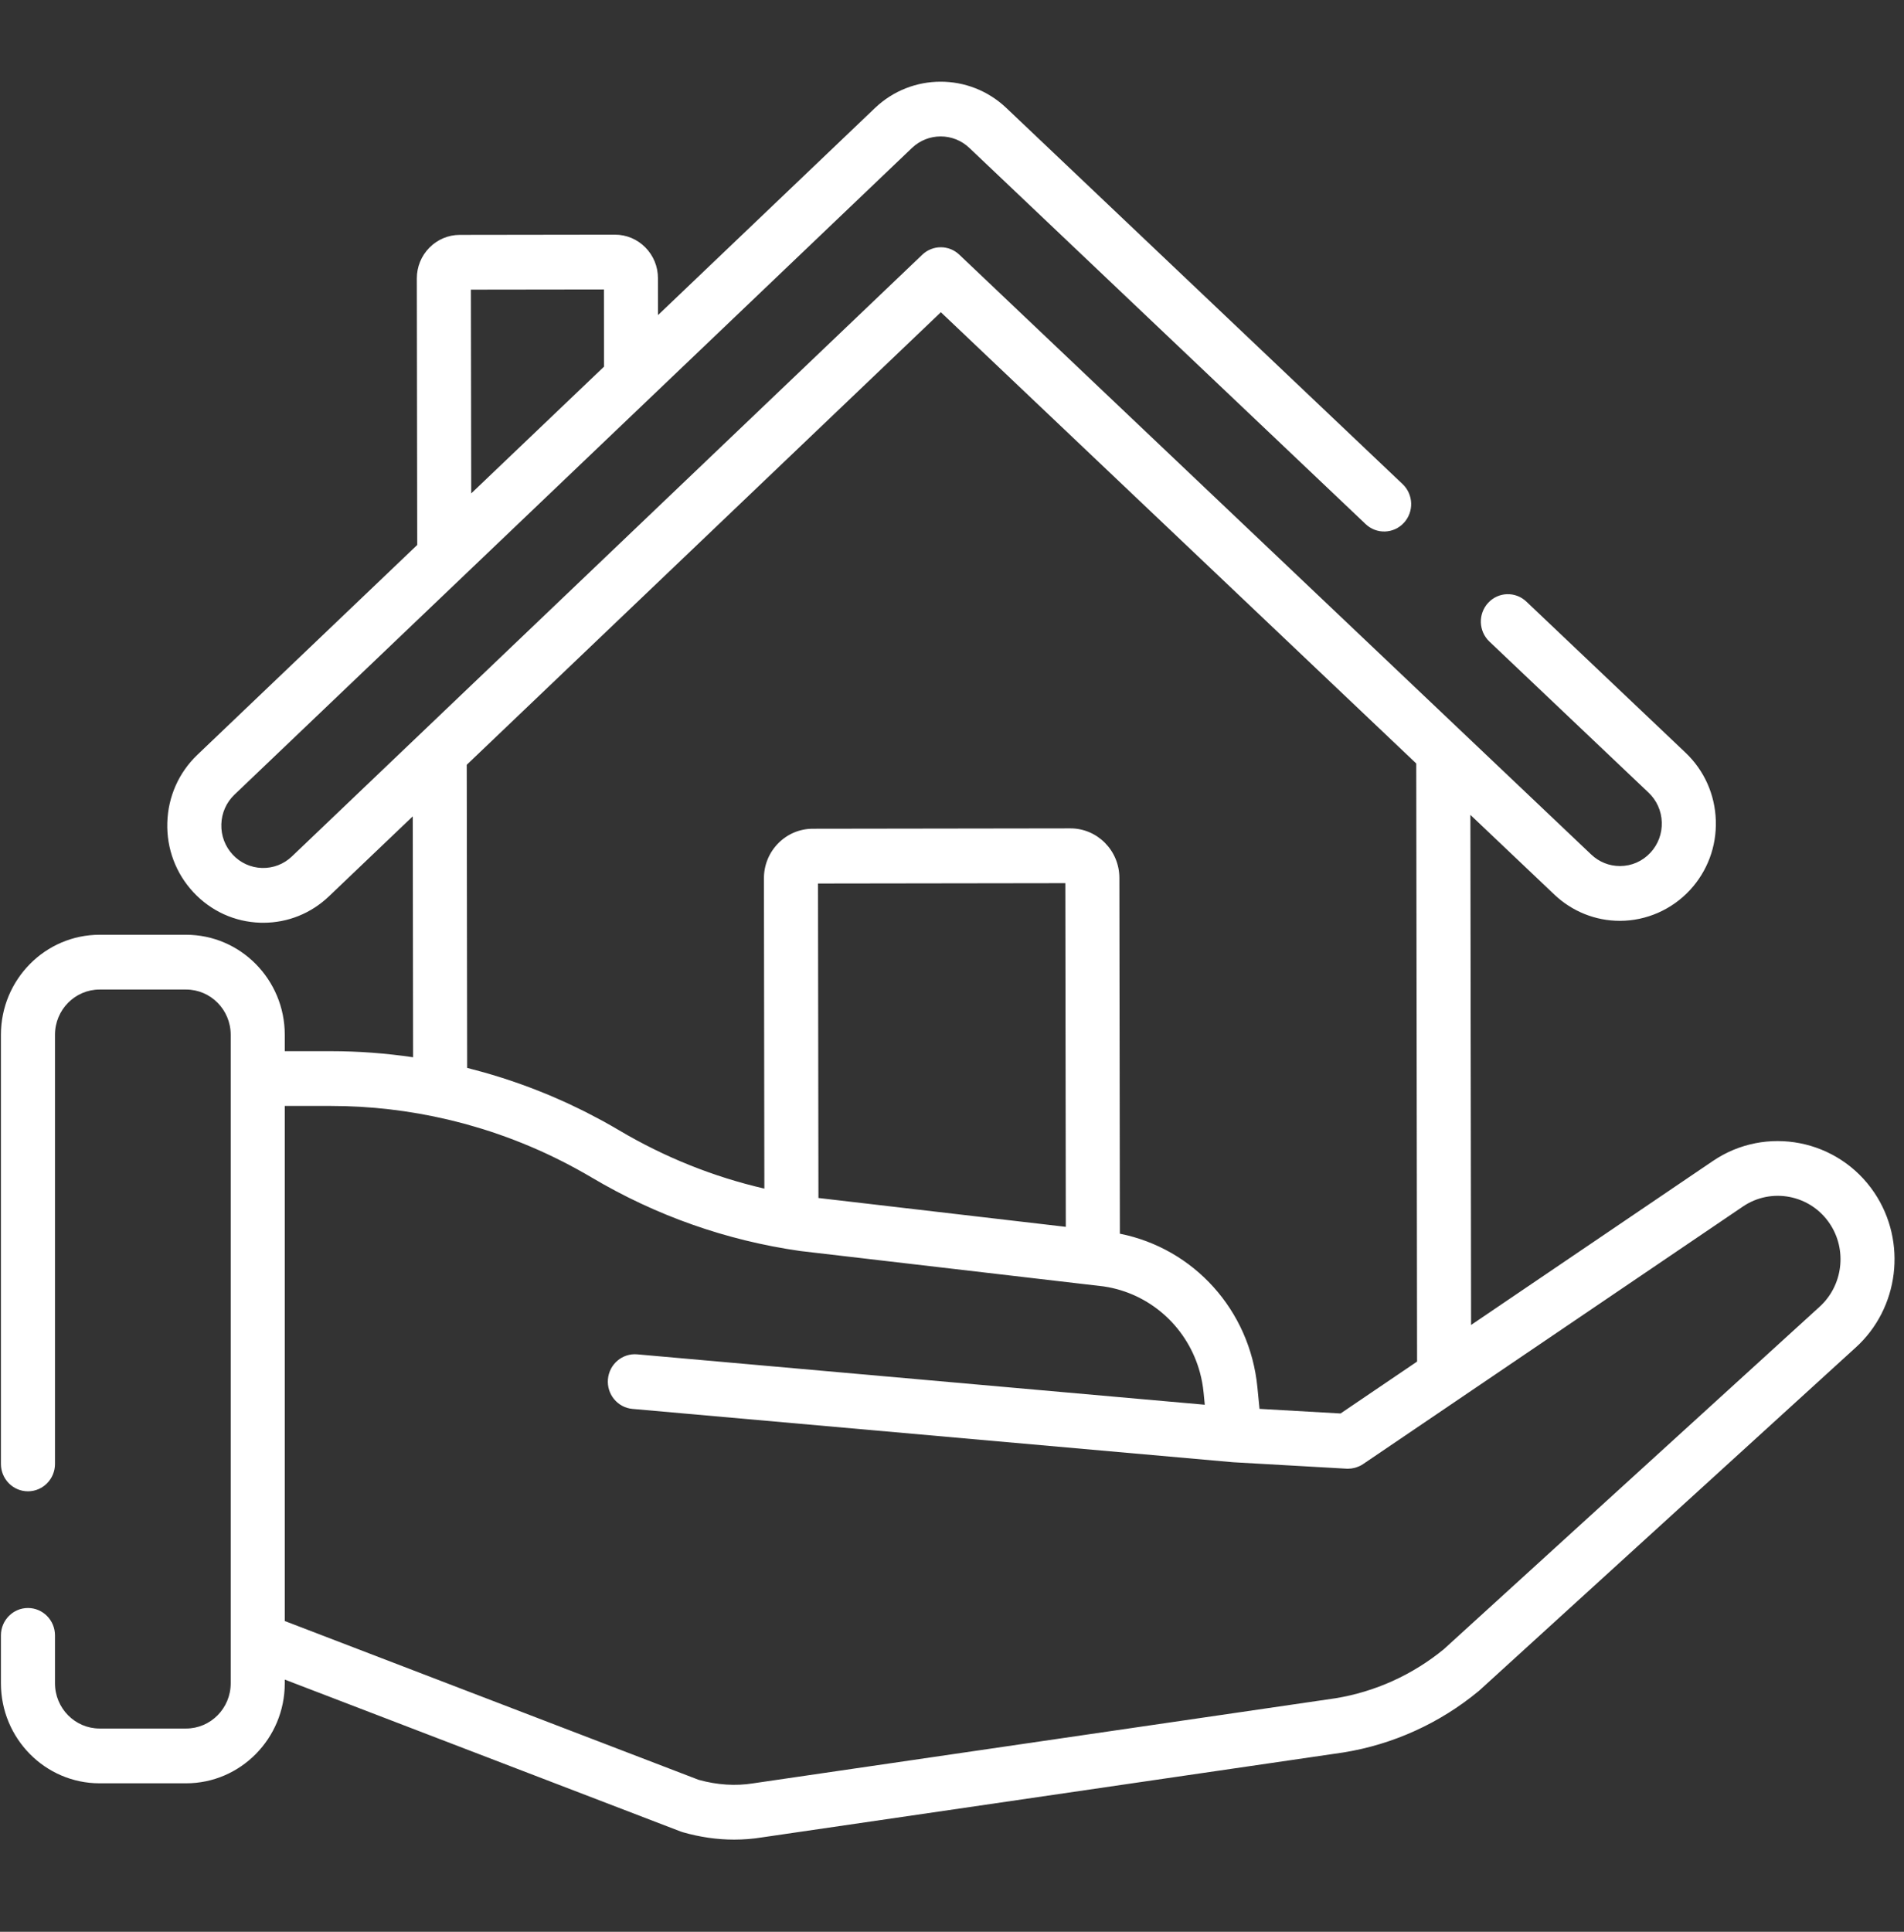 <svg width="140" height="142" viewBox="0 0 140 142" fill="none" xmlns="http://www.w3.org/2000/svg">
<rect x="0" y="0" width="140" height="142" fill="#333333" stroke="none"/>
<g clip-path="url(#clip0_1229_13316)">
<path d="M137.823 87.676C135.174 83.734 129.841 82.69 125.937 85.348L108.168 97.394L108.116 59.899L114.289 65.757C115.602 67.002 117.314 67.688 119.111 67.688C119.114 67.688 119.118 67.688 119.121 67.688C121.061 67.685 122.935 66.861 124.261 65.427C125.549 64.034 126.225 62.217 126.163 60.309C126.102 58.401 125.31 56.631 123.935 55.326L112.232 44.221C111.431 43.46 110.173 43.502 109.423 44.313C108.672 45.125 108.713 46.399 109.514 47.159L121.217 58.265C121.818 58.834 122.163 59.607 122.19 60.44C122.217 61.272 121.922 62.066 121.359 62.674C120.772 63.309 119.975 63.66 119.115 63.661C119.114 63.661 119.112 63.661 119.111 63.661C118.327 63.661 117.58 63.362 117.007 62.818L117.006 62.818L70.536 18.72C69.77 17.993 68.578 17.994 67.814 18.723L21.465 62.953C20.866 63.525 20.084 63.824 19.261 63.801C18.439 63.776 17.675 63.428 17.111 62.821C16.547 62.215 16.25 61.422 16.275 60.589C16.299 59.756 16.643 58.983 17.241 58.412L67.055 10.876C68.236 9.749 70.089 9.746 71.273 10.87L100.416 38.526C101.217 39.286 102.475 39.245 103.225 38.433C103.976 37.621 103.935 36.348 103.134 35.587L73.99 7.932C71.278 5.358 67.035 5.363 64.33 7.945L48.383 23.162L48.379 20.448C48.378 19.593 48.048 18.789 47.45 18.185C46.853 17.582 46.06 17.25 45.218 17.25C45.216 17.25 45.215 17.25 45.213 17.25L33.806 17.266C32.961 17.267 32.168 17.602 31.571 18.207C30.975 18.813 30.647 19.618 30.649 20.474L30.68 40.057L14.516 55.481C13.144 56.79 12.358 58.562 12.302 60.47C12.245 62.378 12.926 64.194 14.218 65.583C15.51 66.972 17.259 67.769 19.143 67.826C19.215 67.828 19.287 67.829 19.359 67.829C21.163 67.829 22.872 67.143 24.19 65.884L30.35 60.007L30.374 77.717C28.381 77.423 26.365 77.269 24.34 77.269H20.939V76.062C20.939 72.009 17.684 68.712 13.684 68.712H7.324C3.323 68.712 0.068 72.009 0.068 76.062V107.609C0.068 108.721 0.958 109.622 2.056 109.622C3.153 109.622 4.043 108.721 4.043 107.609V76.062C4.043 74.229 5.515 72.738 7.324 72.738H13.683C15.492 72.738 16.964 74.229 16.964 76.062V79.282V120.547V123.736C16.964 125.568 15.492 127.059 13.683 127.059H7.324C5.515 127.059 4.043 125.568 4.043 123.736V120.213C4.043 119.101 3.153 118.2 2.056 118.2C0.958 118.2 0.068 119.101 0.068 120.213V123.736C0.068 127.789 3.323 131.086 7.324 131.086H13.683C17.684 131.086 20.939 127.789 20.939 123.736V123.462L50.043 134.627C50.097 134.648 50.152 134.666 50.207 134.682C51.473 135.044 52.738 135.225 53.986 135.225C54.662 135.225 55.333 135.172 55.997 135.066L98.769 128.82C98.779 128.819 98.788 128.817 98.799 128.815C102.435 128.227 105.866 126.67 108.719 124.312C108.744 124.292 108.768 124.271 108.792 124.249L136.425 99.074C139.643 96.18 140.243 91.28 137.823 87.676ZM44.406 21.278L44.415 26.95L34.649 36.269L34.624 21.291L44.406 21.278ZM69.181 22.951L104.136 56.122L104.197 100.086L98.57 103.901L92.611 103.562L92.454 101.959C91.899 96.312 87.784 91.77 82.343 90.686L82.307 64.531C82.304 62.523 80.691 60.892 78.71 60.892C78.708 60.892 78.707 60.892 78.705 60.892L59.763 60.919C58.802 60.921 57.899 61.301 57.221 61.99C56.543 62.679 56.17 63.595 56.171 64.568L56.203 87.372C52.451 86.503 48.868 85.068 45.519 83.083C45.101 82.836 44.678 82.597 44.253 82.364C44.087 82.273 43.918 82.188 43.751 82.1C43.492 81.963 43.234 81.825 42.972 81.694C42.764 81.589 42.553 81.49 42.343 81.389C42.121 81.282 41.898 81.173 41.674 81.07C41.445 80.965 41.215 80.865 40.985 80.764C40.775 80.672 40.565 80.58 40.353 80.491C40.116 80.392 39.878 80.297 39.64 80.203C39.429 80.119 39.217 80.036 39.005 79.956C38.769 79.866 38.532 79.78 38.295 79.695C38.072 79.616 37.849 79.538 37.625 79.463C37.398 79.386 37.17 79.31 36.941 79.237C36.697 79.159 36.452 79.085 36.207 79.011C35.996 78.949 35.785 78.886 35.574 78.826C35.297 78.748 35.019 78.675 34.741 78.603C34.611 78.569 34.481 78.531 34.35 78.498L34.319 56.218L69.181 22.951ZM78.368 90.182L61.745 88.243L60.179 88.061L60.147 64.945L78.333 64.919L78.368 90.182ZM133.776 96.072L106.171 121.222C103.871 123.112 101.111 124.362 98.186 124.837L55.433 131.08C55.424 131.081 55.416 131.083 55.407 131.084L55.377 131.089C54.082 131.296 52.733 131.209 51.367 130.829L20.939 119.157V81.295H24.34C27.235 81.295 30.11 81.634 32.91 82.291C33.014 82.316 33.118 82.341 33.222 82.366C33.566 82.45 33.909 82.537 34.251 82.63C34.28 82.639 34.31 82.647 34.34 82.656C34.682 82.751 35.023 82.85 35.363 82.955C35.424 82.974 35.485 82.992 35.546 83.011C35.908 83.124 36.268 83.243 36.626 83.367C36.663 83.379 36.7 83.393 36.737 83.406C37.483 83.666 38.221 83.951 38.95 84.259C38.99 84.276 39.03 84.293 39.07 84.31C39.433 84.465 39.795 84.625 40.154 84.791C40.163 84.795 40.173 84.8 40.182 84.805C40.529 84.966 40.874 85.134 41.216 85.306C41.257 85.326 41.297 85.346 41.337 85.366C41.672 85.536 42.004 85.711 42.334 85.891C42.396 85.925 42.458 85.959 42.52 85.993C42.853 86.177 43.184 86.365 43.512 86.559C48.241 89.361 53.389 91.176 58.814 91.954C58.831 91.956 58.848 91.959 58.865 91.961L81.132 94.558C81.256 94.575 81.378 94.596 81.5 94.619C84.778 95.243 87.365 97.697 88.231 100.892C88.359 101.365 88.449 101.855 88.499 102.357L88.587 103.258L46.854 99.554C45.762 99.457 44.797 100.276 44.701 101.384C44.605 102.491 45.414 103.468 46.507 103.565L90.628 107.481C90.639 107.482 90.649 107.481 90.659 107.482C90.67 107.483 90.68 107.485 90.691 107.486L99.011 107.959C99.049 107.961 99.085 107.962 99.123 107.962C99.162 107.962 99.201 107.955 99.24 107.953C99.284 107.95 99.329 107.948 99.373 107.943C99.432 107.935 99.49 107.922 99.548 107.909C99.59 107.9 99.632 107.893 99.672 107.881C99.736 107.862 99.797 107.837 99.859 107.812C99.892 107.799 99.926 107.789 99.959 107.773C100.052 107.73 100.142 107.68 100.228 107.621L107.291 102.833L107.292 102.832L128.15 88.692C130.249 87.263 133.114 87.823 134.536 89.941C135.837 91.876 135.514 94.509 133.776 96.072Z" fill="white"/>
</g>
<defs>
<clipPath id="clip0_1229_13316">
<rect width="139.236" height="141.044" fill="white" transform="translate(0.068 0.093)"/>
</clipPath>
</defs>
</svg>
